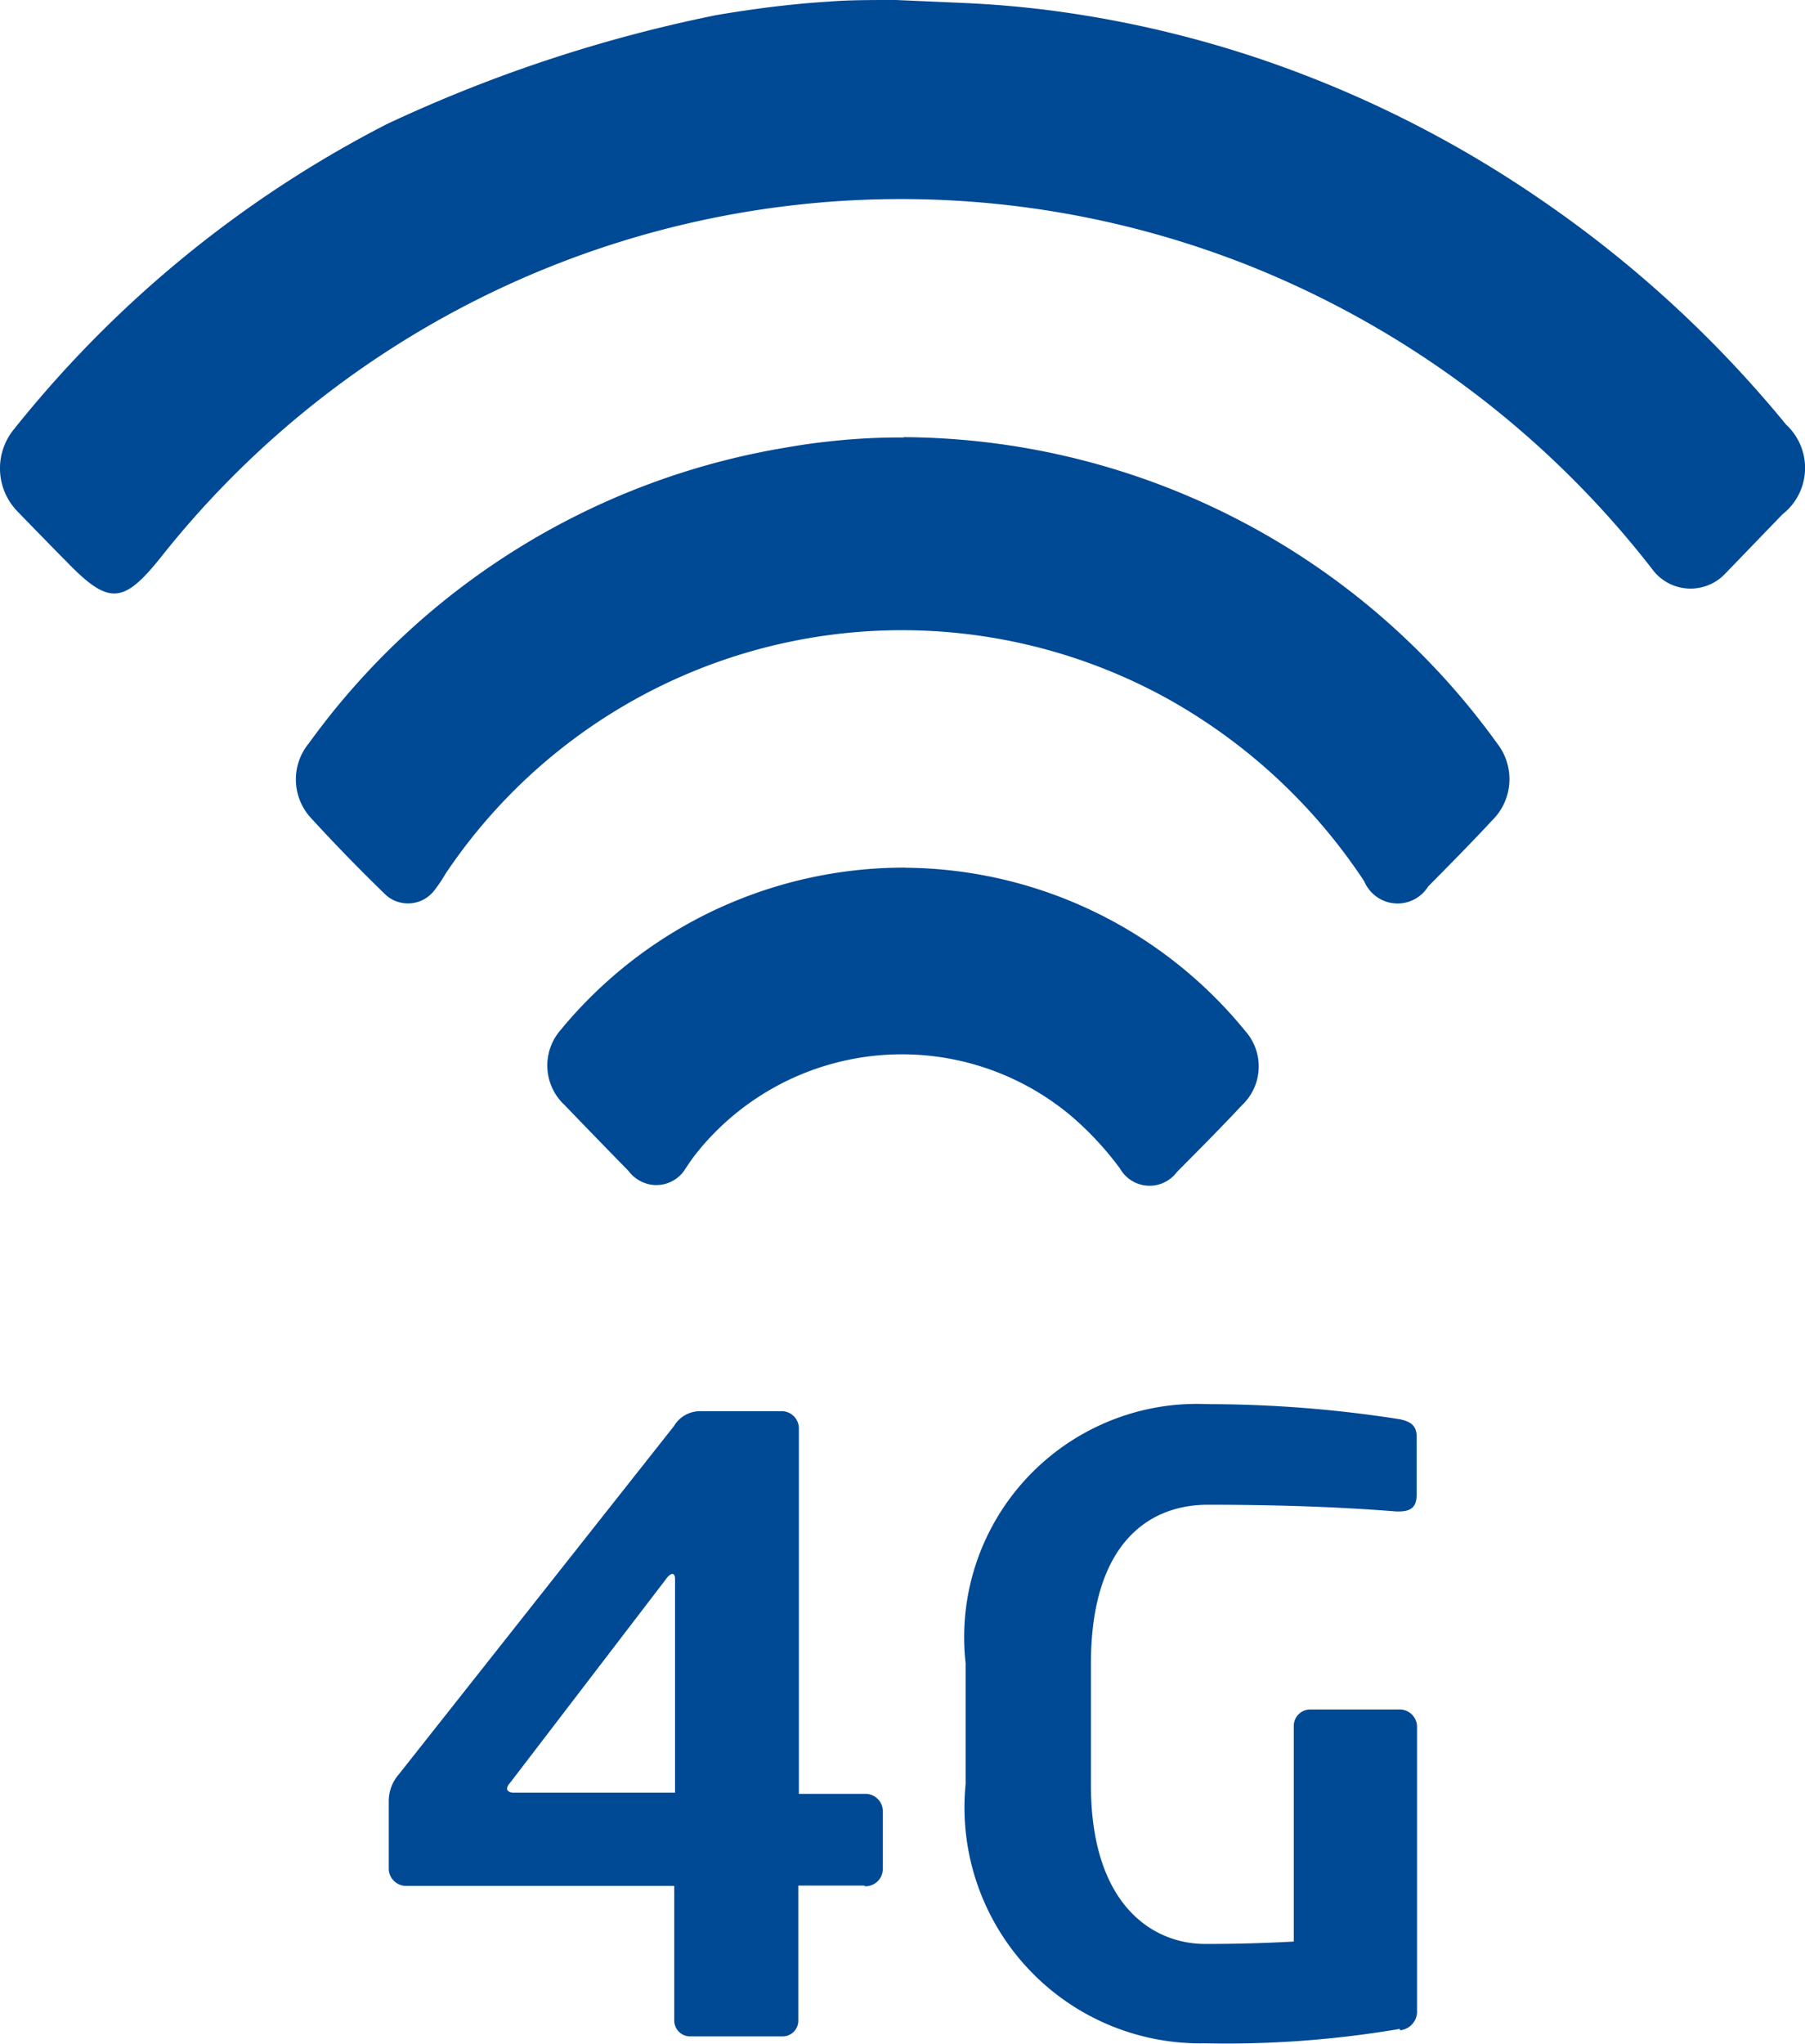 <svg xmlns="http://www.w3.org/2000/svg" width="15.902" height="18"><defs><clipPath id="a"><path data-name="Rectangle 1513" fill="#004994" d="M0 0h15.902v18H0z"/></clipPath></defs><g data-name="Groupe 5140"><g data-name="Groupe 5139" clip-path="url(#a)" fill="#004994"><path data-name="Tracé 3828" d="M8.487.026c.2.009.457.026.761.065a9.7 9.7 0 011.892.441 10.055 10.055 0 012.452 1.238 10.317 10.317 0 012.144 1.97.519.519 0 01.028.734.568.568 0 01-.061.056l-.5.518a.42.42 0 01-.591.027.406.406 0 01-.054-.06 8.469 8.469 0 00-3.545-2.672 8.315 8.315 0 00-9.596 2.565c-.332.415-.46.421-.83.039C.441 4.8.293 4.647.15 4.5a.544.544 0 01-.022-.726 10.105 10.105 0 013.278-2.68 12.783 12.783 0 012.9-.96c.231-.04.46-.069.46-.069.108-.013.294-.036.538-.051C7.471 0 7.668 0 7.894 0z"/><path data-name="Tracé 3829" d="M7.959 3.85a6.486 6.486 0 015.233 2.7.51.51 0 01-.049.678c-.186.2-.372.388-.561.579a.317.317 0 01-.44.1.323.323 0 01-.124-.147 4.98 4.98 0 00-1.72-1.6 4.841 4.841 0 00-6.371 1.532 1.348 1.348 0 01-.1.149.293.293 0 01-.411.055.315.315 0 01-.032-.029 15.637 15.637 0 01-.647-.666.5.5 0 01-.016-.655 6.491 6.491 0 014.177-2.6c.126-.022.25-.042.377-.055a5.551 5.551 0 01.689-.038"/><path data-name="Tracé 3830" d="M7.978 7.642a3.9 3.9 0 012.992 1.437.469.469 0 01-.026.652c-.187.2-.381.395-.575.59a.3.3 0 01-.418.064.3.3 0 01-.084-.094 2.78 2.78 0 00-.429-.462 2.318 2.318 0 00-3.264.28l-.035.043c-.037.046-.07.094-.1.14a.3.3 0 01-.414.1.309.309 0 01-.088-.08q-.284-.29-.564-.581a.475.475 0 01-.025-.67l.006-.008a3.921 3.921 0 013.027-1.412"/><path data-name="Tracé 3831" d="M5.947 13.906c0-.029-.009-.045-.024-.045s-.04.022-.055.045l-1.378 1.8a.078.078 0 00-.023.045c0 .022.023.037.062.037h1.418zm1.669 2.7h-.583v1.181a.139.139 0 01-.131.147h-.819a.14.14 0 01-.143-.138v-1.187H3.579a.154.154 0 01-.154-.144v-.6a.357.357 0 01.088-.238l2.424-3.067a.268.268 0 01.227-.132h.717a.152.152 0 01.157.148v3.222h.582a.154.154 0 01.158.148v.518a.154.154 0 01-.158.148"/><path data-name="Tracé 3832" d="M12.332 17.868a9.09 9.09 0 01-1.715.127 2.078 2.078 0 01-2.11-2.282v-1.066a2.055 2.055 0 011.813-2.271 2.108 2.108 0 01.32-.01 10.962 10.962 0 011.692.133c.1.021.149.059.149.156v.5c0 .1-.031.156-.157.156H12.3c-.362-.029-.9-.059-1.659-.059-.527 0-1.03.349-1.03 1.4v1.068c0 1.055.542 1.4 1.008 1.4.291 0 .535-.008.779-.021v-1.896a.145.145 0 01.144-.148h.786a.153.153 0 01.156.148v2.5a.166.166 0 01-.149.177"/></g></g></svg>